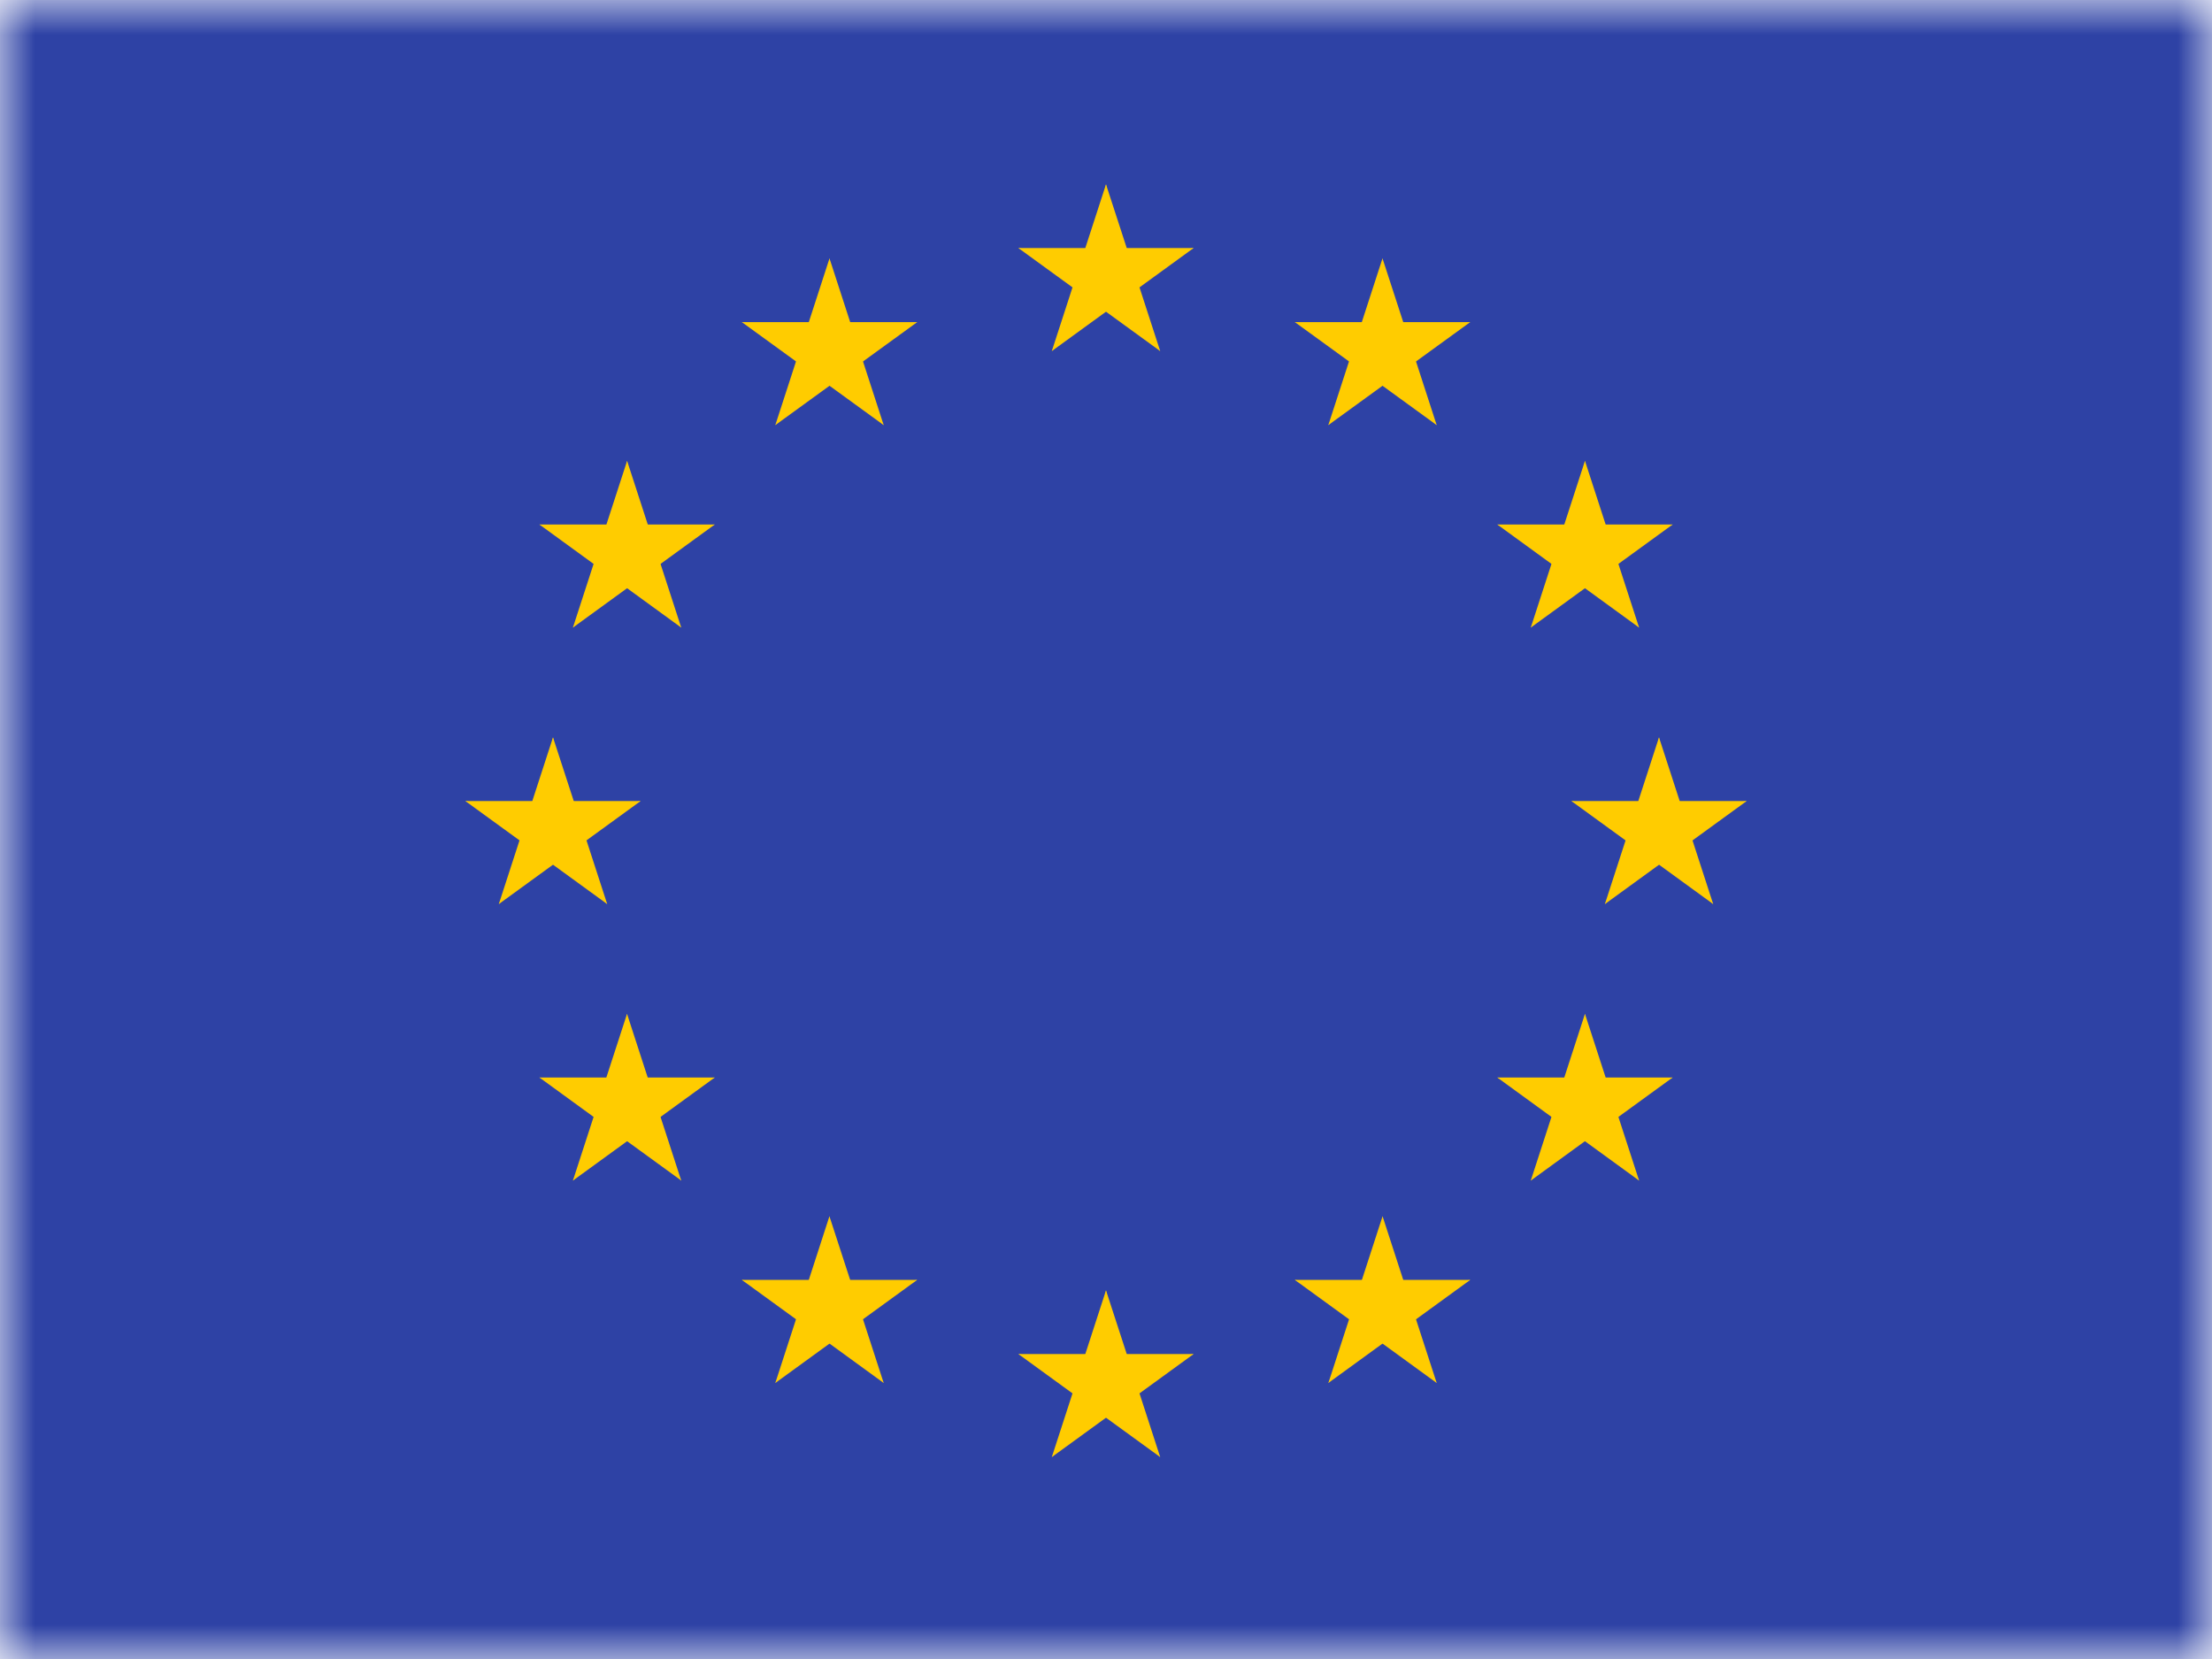 <svg width="32" height="24" viewBox="0 0 32 24" fill="none" xmlns="http://www.w3.org/2000/svg">
<mask id="mask0_6024_1142" style="mask-type:luminance" maskUnits="userSpaceOnUse" x="0" y="0" width="32" height="24">
<rect width="32" height="24" fill="white"/>
</mask>
<g mask="url(#mask0_6024_1142)">
<g clip-path="url(#clip0_6024_1142)">
<path d="M34 0H-2V24H34V0Z" fill="#2E42A5"/>
<path d="M16 2.667L15.588 3.935L16.223 4.141L16 2.667Z" fill="#FFCC00"/>
<path d="M16 2.667L16.413 3.935L15.778 4.141L16 2.667Z" fill="#FFCC00"/>
<path d="M17.268 3.588L15.935 3.588L15.935 4.255L17.268 3.588Z" fill="#FFCC00"/>
<path d="M17.268 3.588L16.189 4.372L15.797 3.832L17.268 3.588Z" fill="#FFCC00"/>
<path d="M16.784 5.079L16.372 3.811L15.738 4.017L16.784 5.079Z" fill="#FFCC00"/>
<path d="M16.784 5.079L15.705 4.295L16.097 3.756L16.784 5.079Z" fill="#FFCC00"/>
<path d="M14.732 3.588L16.065 3.588L16.065 4.255L14.732 3.588Z" fill="#FFCC00"/>
<path d="M14.732 3.588L15.811 4.372L16.203 3.832L14.732 3.588Z" fill="#FFCC00"/>
<path d="M15.216 5.079L15.628 3.811L16.262 4.017L15.216 5.079Z" fill="#FFCC00"/>
<path d="M15.216 5.079L16.295 4.295L15.903 3.756L15.216 5.079Z" fill="#FFCC00"/>
<path d="M16 18.667L15.588 19.935L16.223 20.141L16 18.667Z" fill="#FFCC00"/>
<path d="M16 18.667L16.413 19.935L15.778 20.141L16 18.667Z" fill="#FFCC00"/>
<path d="M17.268 19.588L15.935 19.588L15.935 20.255L17.268 19.588Z" fill="#FFCC00"/>
<path d="M17.268 19.588L16.189 20.372L15.797 19.832L17.268 19.588Z" fill="#FFCC00"/>
<path d="M16.784 21.079L16.372 19.811L15.738 20.017L16.784 21.079Z" fill="#FFCC00"/>
<path d="M16.784 21.079L15.705 20.295L16.097 19.756L16.784 21.079Z" fill="#FFCC00"/>
<path d="M14.732 19.588L16.065 19.588L16.065 20.255L14.732 19.588Z" fill="#FFCC00"/>
<path d="M14.732 19.588L15.811 20.372L16.203 19.832L14.732 19.588Z" fill="#FFCC00"/>
<path d="M15.216 21.079L15.628 19.811L16.262 20.017L15.216 21.079Z" fill="#FFCC00"/>
<path d="M15.216 21.079L16.295 20.295L15.903 19.756L15.216 21.079Z" fill="#FFCC00"/>
<path d="M8 10.667L7.588 11.935L8.223 12.141L8 10.667Z" fill="#FFCC00"/>
<path d="M8 10.667L8.413 11.935L7.778 12.141L8 10.667Z" fill="#FFCC00"/>
<path d="M9.268 11.588L7.935 11.588L7.935 12.255L9.268 11.588Z" fill="#FFCC00"/>
<path d="M9.268 11.588L8.189 12.372L7.798 11.832L9.268 11.588Z" fill="#FFCC00"/>
<path d="M8.784 13.079L8.372 11.811L7.738 12.017L8.784 13.079Z" fill="#FFCC00"/>
<path d="M8.784 13.079L7.705 12.295L8.097 11.756L8.784 13.079Z" fill="#FFCC00"/>
<path d="M6.732 11.588L8.065 11.588L8.065 12.255L6.732 11.588Z" fill="#FFCC00"/>
<path d="M6.732 11.588L7.811 12.372L8.202 11.832L6.732 11.588Z" fill="#FFCC00"/>
<path d="M7.216 13.079L7.628 11.811L8.262 12.017L7.216 13.079Z" fill="#FFCC00"/>
<path d="M7.216 13.079L8.295 12.295L7.903 11.756L7.216 13.079Z" fill="#FFCC00"/>
<path d="M11.216 6.15L12.295 5.367L11.903 4.827L11.216 6.15Z" fill="#FFCC00"/>
<path d="M11.216 6.15L11.628 4.882L12.262 5.088L11.216 6.15Z" fill="#FFCC00"/>
<path d="M10.732 4.66L11.811 5.443L12.203 4.904L10.732 4.66Z" fill="#FFCC00"/>
<path d="M10.732 4.66L12.065 4.66L12.065 5.326L10.732 4.66Z" fill="#FFCC00"/>
<path d="M12 3.738L11.588 5.007L12.222 5.213L12 3.738Z" fill="#FFCC00"/>
<path d="M12 3.738L12.412 5.007L11.778 5.213L12 3.738Z" fill="#FFCC00"/>
<path d="M12.784 6.15L11.706 5.367L12.097 4.827L12.784 6.15Z" fill="#FFCC00"/>
<path d="M12.784 6.15L12.372 4.882L11.738 5.088L12.784 6.15Z" fill="#FFCC00"/>
<path d="M13.269 4.66L12.19 5.443L11.798 4.904L13.269 4.66Z" fill="#FFCC00"/>
<path d="M13.269 4.66L11.935 4.66L11.935 5.326L13.269 4.66Z" fill="#FFCC00"/>
<path d="M9.855 9.079L9.443 7.811L8.809 8.017L9.855 9.079Z" fill="#FFCC00"/>
<path d="M9.855 9.079L8.777 8.295L9.169 7.756L9.855 9.079Z" fill="#FFCC00"/>
<path d="M8.288 9.079L9.367 8.295L8.975 7.756L8.288 9.079Z" fill="#FFCC00"/>
<path d="M8.288 9.079L8.7 7.811L9.334 8.017L8.288 9.079Z" fill="#FFCC00"/>
<path d="M7.804 7.588L8.882 8.372L9.274 7.832L7.804 7.588Z" fill="#FFCC00"/>
<path d="M7.804 7.588L9.137 7.588L9.137 8.255L7.804 7.588Z" fill="#FFCC00"/>
<path d="M10.34 7.588L9.261 8.372L8.869 7.832L10.34 7.588Z" fill="#FFCC00"/>
<path d="M10.34 7.588L9.007 7.588L9.007 8.255L10.34 7.588Z" fill="#FFCC00"/>
<path d="M9.072 6.667L9.484 7.935L8.85 8.141L9.072 6.667Z" fill="#FFCC00"/>
<path d="M9.072 6.667L8.66 7.935L9.294 8.141L9.072 6.667Z" fill="#FFCC00"/>
<path d="M10.34 15.588L9.007 15.588L9.007 16.255L10.34 15.588Z" fill="#FFCC00"/>
<path d="M10.34 15.588L9.261 16.372L8.869 15.832L10.34 15.588Z" fill="#FFCC00"/>
<path d="M9.855 17.079L9.443 15.811L8.809 16.017L9.855 17.079Z" fill="#FFCC00"/>
<path d="M9.856 17.079L8.777 16.295L9.169 15.756L9.856 17.079Z" fill="#FFCC00"/>
<path d="M8.288 17.079L9.367 16.295L8.975 15.756L8.288 17.079Z" fill="#FFCC00"/>
<path d="M8.288 17.079L8.7 15.811L9.334 16.017L8.288 17.079Z" fill="#FFCC00"/>
<path d="M9.071 14.667L9.483 15.935L8.849 16.141L9.071 14.667Z" fill="#FFCC00"/>
<path d="M9.071 14.667L8.659 15.935L9.293 16.141L9.071 14.667Z" fill="#FFCC00"/>
<path d="M7.804 15.588L9.137 15.588L9.137 16.255L7.804 15.588Z" fill="#FFCC00"/>
<path d="M7.804 15.588L8.882 16.372L9.274 15.832L7.804 15.588Z" fill="#FFCC00"/>
<path d="M13.268 18.516L11.935 18.516L11.935 19.183L13.268 18.516Z" fill="#FFCC00"/>
<path d="M13.268 18.516L12.189 19.3L11.797 18.761L13.268 18.516Z" fill="#FFCC00"/>
<path d="M12.784 20.007L12.372 18.739L11.738 18.945L12.784 20.007Z" fill="#FFCC00"/>
<path d="M12.784 20.007L11.706 19.223L12.097 18.684L12.784 20.007Z" fill="#FFCC00"/>
<path d="M11.216 20.007L12.295 19.223L11.903 18.684L11.216 20.007Z" fill="#FFCC00"/>
<path d="M11.216 20.007L11.628 18.739L12.262 18.945L11.216 20.007Z" fill="#FFCC00"/>
<path d="M11.999 17.595L12.412 18.863L11.778 19.069L11.999 17.595Z" fill="#FFCC00"/>
<path d="M11.999 17.595L11.588 18.863L12.222 19.069L11.999 17.595Z" fill="#FFCC00"/>
<path d="M10.732 18.516L12.065 18.516L12.065 19.183L10.732 18.516Z" fill="#FFCC00"/>
<path d="M10.732 18.516L11.811 19.3L12.203 18.761L10.732 18.516Z" fill="#FFCC00"/>
<path d="M24 10.667L24.412 11.935L23.778 12.141L24 10.667Z" fill="#FFCC00"/>
<path d="M24 10.667L23.588 11.935L24.222 12.141L24 10.667Z" fill="#FFCC00"/>
<path d="M22.732 11.588L24.066 11.588L24.066 12.255L22.732 11.588Z" fill="#FFCC00"/>
<path d="M22.732 11.588L23.811 12.372L24.203 11.832L22.732 11.588Z" fill="#FFCC00"/>
<path d="M23.217 13.079L23.629 11.811L24.263 12.017L23.217 13.079Z" fill="#FFCC00"/>
<path d="M23.217 13.079L24.296 12.295L23.904 11.756L23.217 13.079Z" fill="#FFCC00"/>
<path d="M25.269 11.588L23.935 11.588L23.935 12.255L25.269 11.588Z" fill="#FFCC00"/>
<path d="M25.269 11.588L24.19 12.372L23.798 11.832L25.269 11.588Z" fill="#FFCC00"/>
<path d="M24.784 13.079L24.372 11.811L23.738 12.017L24.784 13.079Z" fill="#FFCC00"/>
<path d="M24.784 13.079L23.706 12.295L24.097 11.756L24.784 13.079Z" fill="#FFCC00"/>
<path d="M20.784 6.15L19.706 5.367L20.097 4.827L20.784 6.15Z" fill="#FFCC00"/>
<path d="M20.784 6.15L20.372 4.882L19.738 5.088L20.784 6.15Z" fill="#FFCC00"/>
<path d="M21.269 4.66L20.19 5.443L19.798 4.904L21.269 4.66Z" fill="#FFCC00"/>
<path d="M21.269 4.66L19.935 4.66L19.935 5.326L21.269 4.66Z" fill="#FFCC00"/>
<path d="M20 3.738L20.413 5.007L19.779 5.213L20 3.738Z" fill="#FFCC00"/>
<path d="M20 3.738L19.588 5.007L20.223 5.213L20 3.738Z" fill="#FFCC00"/>
<path d="M19.216 6.15L20.295 5.367L19.903 4.827L19.216 6.15Z" fill="#FFCC00"/>
<path d="M19.216 6.15L19.628 4.882L20.262 5.088L19.216 6.15Z" fill="#FFCC00"/>
<path d="M18.732 4.66L19.811 5.443L20.203 4.904L18.732 4.66Z" fill="#FFCC00"/>
<path d="M18.732 4.66L20.065 4.66L20.065 5.326L18.732 4.66Z" fill="#FFCC00"/>
<path d="M22.145 9.079L22.557 7.811L23.191 8.017L22.145 9.079Z" fill="#FFCC00"/>
<path d="M22.145 9.079L23.224 8.295L22.832 7.756L22.145 9.079Z" fill="#FFCC00"/>
<path d="M23.712 9.079L22.634 8.295L23.026 7.756L23.712 9.079Z" fill="#FFCC00"/>
<path d="M23.712 9.079L23.3 7.811L22.666 8.017L23.712 9.079Z" fill="#FFCC00"/>
<path d="M24.197 7.588L23.118 8.372L22.726 7.832L24.197 7.588Z" fill="#FFCC00"/>
<path d="M24.197 7.588L22.863 7.588L22.863 8.255L24.197 7.588Z" fill="#FFCC00"/>
<path d="M21.661 7.588L22.739 8.372L23.131 7.832L21.661 7.588Z" fill="#FFCC00"/>
<path d="M21.661 7.588L22.994 7.588L22.994 8.255L21.661 7.588Z" fill="#FFCC00"/>
<path d="M22.929 6.667L22.517 7.935L23.151 8.141L22.929 6.667Z" fill="#FFCC00"/>
<path d="M22.929 6.667L23.341 7.935L22.707 8.141L22.929 6.667Z" fill="#FFCC00"/>
<path d="M21.661 15.588L22.994 15.588L22.994 16.255L21.661 15.588Z" fill="#FFCC00"/>
<path d="M21.661 15.588L22.739 16.372L23.131 15.832L21.661 15.588Z" fill="#FFCC00"/>
<path d="M22.145 17.079L22.557 15.811L23.191 16.017L22.145 17.079Z" fill="#FFCC00"/>
<path d="M22.145 17.079L23.223 16.295L22.831 15.756L22.145 17.079Z" fill="#FFCC00"/>
<path d="M23.712 17.079L22.634 16.295L23.026 15.756L23.712 17.079Z" fill="#FFCC00"/>
<path d="M23.712 17.079L23.3 15.811L22.666 16.017L23.712 17.079Z" fill="#FFCC00"/>
<path d="M22.929 14.667L22.517 15.935L23.151 16.141L22.929 14.667Z" fill="#FFCC00"/>
<path d="M22.929 14.667L23.341 15.935L22.707 16.141L22.929 14.667Z" fill="#FFCC00"/>
<path d="M24.197 15.588L22.863 15.588L22.863 16.255L24.197 15.588Z" fill="#FFCC00"/>
<path d="M24.197 15.588L23.118 16.372L22.726 15.832L24.197 15.588Z" fill="#FFCC00"/>
<path d="M18.732 18.516L20.066 18.516L20.066 19.183L18.732 18.516Z" fill="#FFCC00"/>
<path d="M18.732 18.516L19.811 19.3L20.203 18.761L18.732 18.516Z" fill="#FFCC00"/>
<path d="M19.217 20.007L19.629 18.739L20.263 18.945L19.217 20.007Z" fill="#FFCC00"/>
<path d="M19.216 20.007L20.295 19.223L19.903 18.684L19.216 20.007Z" fill="#FFCC00"/>
<path d="M20.784 20.007L19.706 19.223L20.097 18.684L20.784 20.007Z" fill="#FFCC00"/>
<path d="M20.784 20.007L20.372 18.739L19.738 18.945L20.784 20.007Z" fill="#FFCC00"/>
<path d="M20.001 17.595L19.589 18.863L20.223 19.069L20.001 17.595Z" fill="#FFCC00"/>
<path d="M20.001 17.595L20.413 18.863L19.779 19.069L20.001 17.595Z" fill="#FFCC00"/>
<path d="M21.269 18.516L19.935 18.516L19.935 19.183L21.269 18.516Z" fill="#FFCC00"/>
<path d="M21.269 18.516L20.19 19.3L19.798 18.761L21.269 18.516Z" fill="#FFCC00"/>
</g>
</g>
<defs>
<clipPath id="clip0_6024_1142">
<rect width="36" height="24" fill="white" transform="translate(-2)"/>
</clipPath>
</defs>
</svg>
